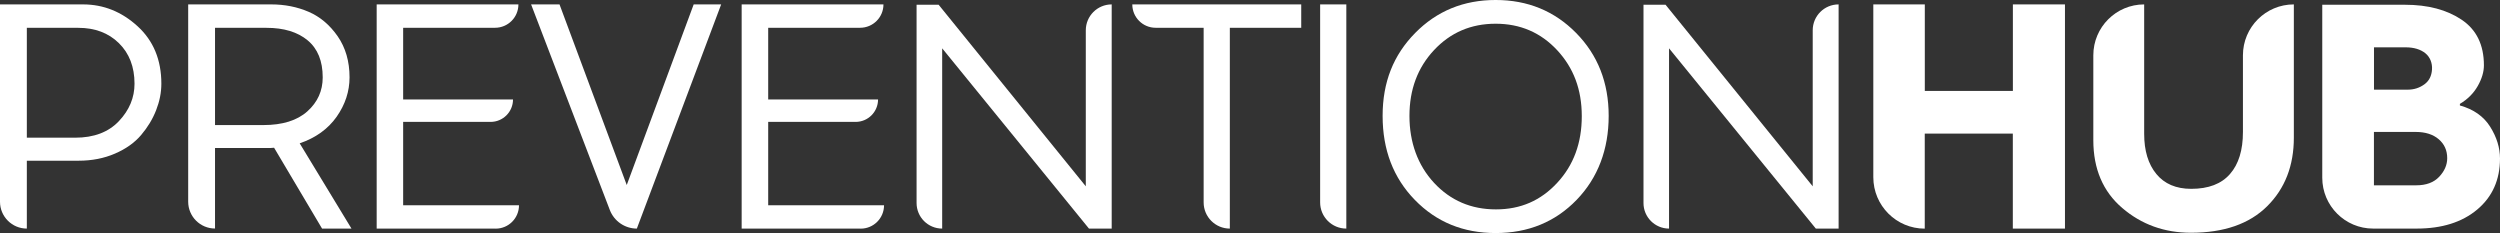 <?xml version="1.0" encoding="UTF-8"?>
<svg id="Livello_1" data-name="Livello 1" xmlns="http://www.w3.org/2000/svg" viewBox="0 0 425.77 39.69">
  <rect x="0" y="0" width="425.77" height="39.69" fill="#333333" stroke="none"/>
  <defs>
    <style>
      .cls-1 {
        fill: #fff;
      }
    </style>
  </defs>
  <path class="cls-1" d="M13.39,27.37H4.57v11.56h0c-2.52,0-4.57-2.05-4.57-4.57V.75H14.14c3.48,0,6.57,1.24,9.28,3.71,2.71,2.47,4.06,5.74,4.06,9.79,0,1.51-.3,3.01-.89,4.52-.59,1.51-1.44,2.91-2.55,4.22-1.11,1.31-2.6,2.37-4.46,3.17-1.87,.81-3.93,1.21-6.18,1.21ZM4.57,4.73V23.45H12.8c3.19,0,5.67-.94,7.45-2.82s2.66-4.01,2.66-6.37c0-2.87-.89-5.17-2.66-6.91-1.77-1.74-4.08-2.61-6.91-2.61H4.57Z"/>
  <path class="cls-1" d="M54.85,38.93l-8.17-13.77c-.29,.04-.7,.05-1.24,.05h-8.82v13.71h0c-2.52,0-4.57-2.05-4.57-4.57V.75h14.14c2.29,0,4.42,.42,6.37,1.26,1.95,.84,3.6,2.23,4.95,4.17,1.34,1.94,2.02,4.27,2.02,6.99,0,2.4-.74,4.64-2.2,6.72-1.47,2.08-3.57,3.59-6.29,4.52l8.82,14.52h-5ZM36.62,4.73V21.3h8.23c3.26,0,5.76-.78,7.5-2.34,1.74-1.56,2.61-3.49,2.61-5.78,0-2.8-.86-4.9-2.58-6.32-1.72-1.42-4.05-2.12-6.99-2.12h-8.77Z"/>
  <path class="cls-1" d="M84.42,38.93h-20.27V.75h24.14c0,2.2-1.78,3.98-3.98,3.98h-15.65v12.21h18.71c0,2.11-1.71,3.82-3.82,3.82h-14.89v14.2h19.73c0,2.2-1.78,3.98-3.98,3.98Z"/>
  <path class="cls-1" d="M118.14,.75h4.68l-14.36,38.18h0c-2.04,0-3.87-1.26-4.6-3.16L90.45,.75h4.84l11.45,30.76L118.14,.75Z"/>
  <path class="cls-1" d="M146.58,38.93h-20.27V.75h24.15c0,2.2-1.78,3.98-3.98,3.98h-15.65v12.21h18.71c0,2.11-1.71,3.82-3.82,3.82h-14.89v14.2h19.73c0,2.2-1.78,3.98-3.98,3.98Z"/>
  <path class="cls-1" d="M189.33,38.93h-3.87l-25-30.7v30.7h0c-2.41,0-4.36-1.95-4.36-4.36V.81h3.76l25.06,30.92V5.16c0-2.43,1.97-4.41,4.41-4.41h0V38.93Z"/>
  <path class="cls-1" d="M221.6,4.73h-12.15V38.93h0c-2.47,0-4.46-2-4.46-4.46V4.73h-8.17c-2.2,0-3.98-1.78-3.98-3.98h0s28.77,0,28.77,0v3.98Z"/>
  <path class="cls-1" d="M229.29,38.93h0c-2.47,0-4.46-2-4.46-4.46V.75h4.46V38.93Z"/>
  <path class="cls-1" d="M254.72,39.69c-5.52,0-10.11-1.88-13.77-5.65-3.66-3.76-5.48-8.53-5.48-14.3s1.85-10.37,5.54-14.12c3.69-3.75,8.26-5.62,13.71-5.62s10.02,1.87,13.71,5.62c3.69,3.75,5.54,8.45,5.54,14.12s-1.82,10.54-5.46,14.3-8.24,5.65-13.79,5.65Zm10.49-31.13c-2.8-3.01-6.29-4.52-10.49-4.52s-7.69,1.5-10.49,4.49c-2.8,2.99-4.19,6.73-4.19,11.21s1.4,8.39,4.19,11.4c2.8,3.01,6.31,4.52,10.54,4.52s7.64-1.51,10.43-4.52c2.8-3.01,4.19-6.79,4.19-11.35s-1.4-8.23-4.19-11.24Z"/>
  <path class="cls-1" d="M313.12,38.93h-3.87l-25-30.7v30.7h0c-2.4,0-4.35-1.95-4.35-4.35V.81h3.76l25.06,30.92V5.16c0-2.44,1.97-4.41,4.41-4.41h0V38.93Z"/>
  <path class="cls-1" d="M351.67,38.93h-8.87V22.75h-15v16.19h0c-4.84,0-8.76-3.92-8.76-8.76V.75h8.77V15.49h15V.75h8.87V38.93Z"/>
  <path class="cls-1" d="M390.66,.75V23.45c0,4.77-1.51,8.66-4.54,11.67-3.03,3.01-7.36,4.52-12.99,4.52-4.52,0-8.42-1.41-11.7-4.22s-4.92-6.66-4.92-11.53V9.41c0-4.78,3.88-8.66,8.66-8.66h0V22.8c0,2.87,.69,5.15,2.07,6.83,1.38,1.68,3.36,2.53,5.94,2.53,2.94,0,5.14-.84,6.61-2.53,1.47-1.68,2.2-4.07,2.2-7.15V9.41c0-4.78,3.88-8.66,8.66-8.66h0Z"/>
  <path class="cls-1" d="M418.94,17.69v.27c2.33,.65,4.05,1.86,5.16,3.63s1.67,3.58,1.67,5.4c0,3.62-1.29,6.52-3.87,8.69-2.58,2.17-6.02,3.25-10.32,3.25h-7.42c-4.78,0-8.66-3.88-8.66-8.66V.81h14.09c3.91,0,7.12,.85,9.65,2.55,2.53,1.7,3.79,4.29,3.79,7.77,0,1.11-.35,2.29-1.05,3.52s-1.71,2.25-3.04,3.04Zm-14.63-2.42h5.75c1.08,0,2.03-.31,2.88-.94,.76-.57,1.18-1.4,1.25-2.49s-.32-2.11-1.13-2.77-1.96-1.01-3.37-1.01h-5.38v7.21Zm12.47,11.67c0-1.33-.48-2.4-1.45-3.23-.97-.83-2.28-1.24-3.93-1.24h-7.1v9.09h7.21c1.68,0,2.98-.48,3.9-1.45,.91-.97,1.37-2.02,1.37-3.17Z"/>
</svg>